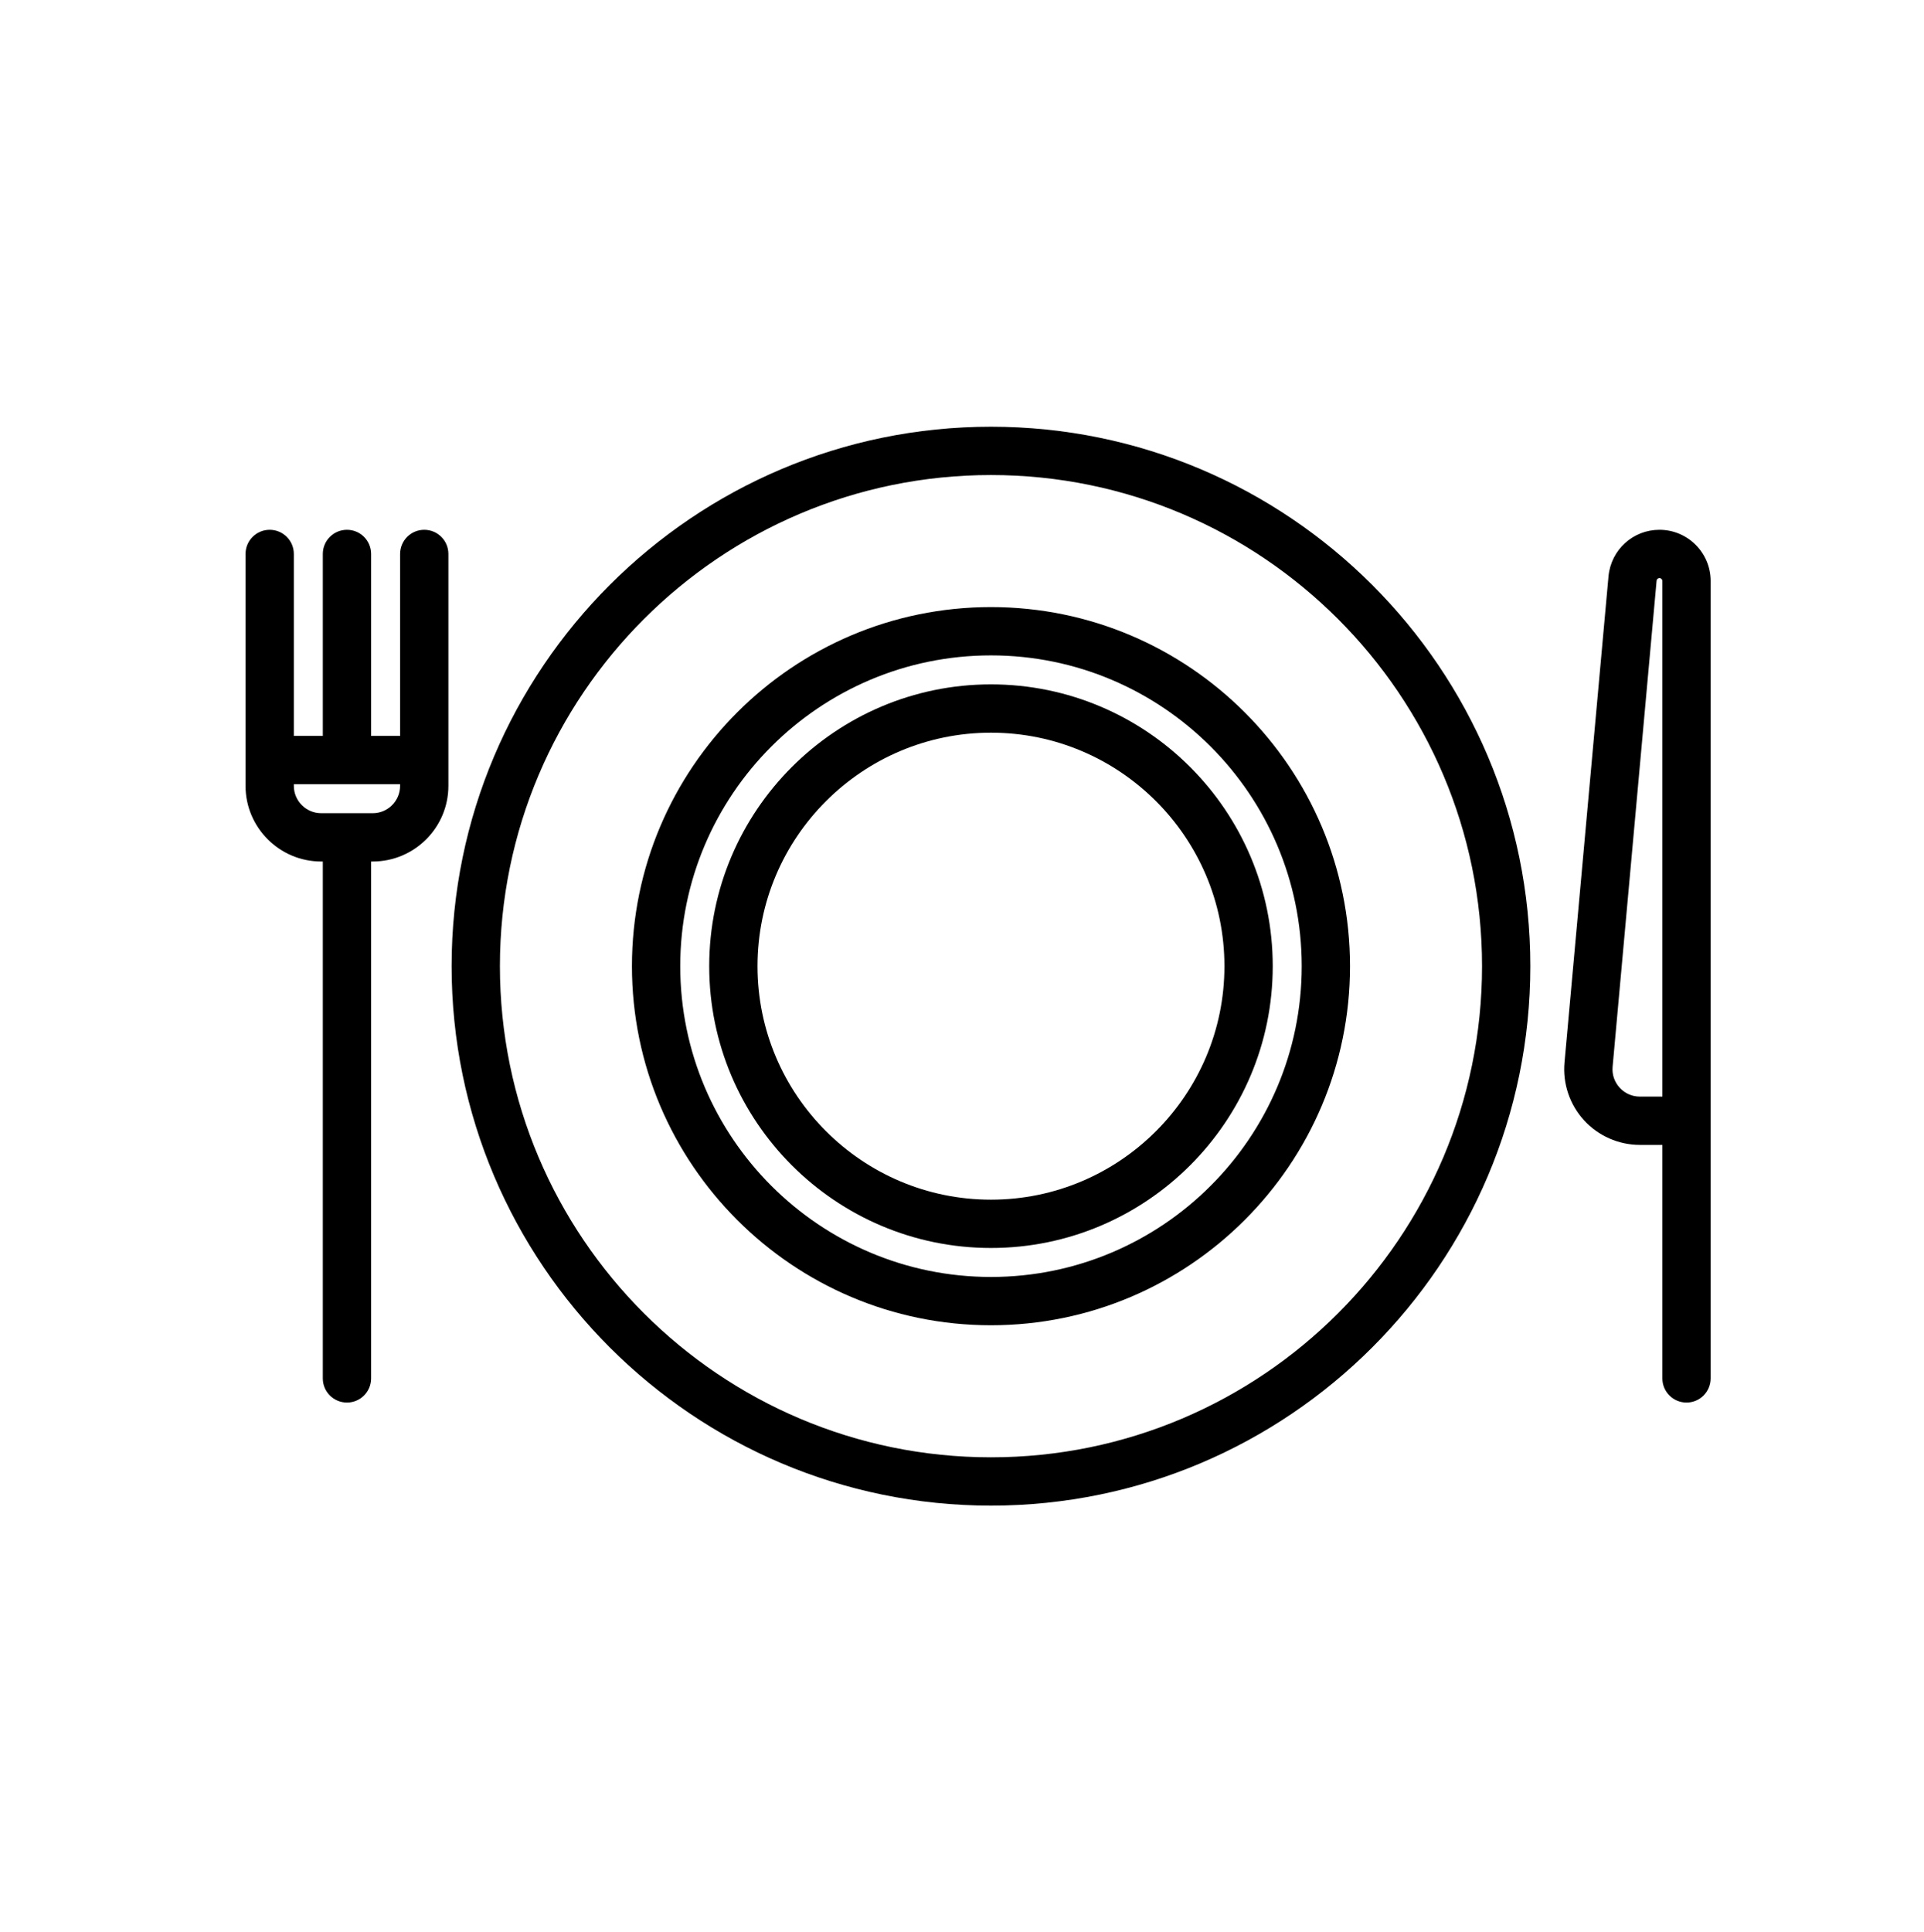 <?xml version="1.0" encoding="utf-8"?>
<!-- Generator: Adobe Illustrator 16.0.0, SVG Export Plug-In . SVG Version: 6.00 Build 0)  -->
<!DOCTYPE svg PUBLIC "-//W3C//DTD SVG 1.1//EN" "http://www.w3.org/Graphics/SVG/1.1/DTD/svg11.dtd">
<svg version="1.1" id="Layer_1" xmlns="http://www.w3.org/2000/svg" xmlns:xlink="http://www.w3.org/1999/xlink" x="0px" y="0px"
	 width="478px" height="480px" viewBox="0 0 478 480" enable-background="new 0 0 478 480" xml:space="preserve">
<g>
	<path d="M105.398,131.602c-3.312,0-6,2.683-6,6v45.199h-7.199v-45.199c0-3.317-2.687-6-6-6c-3.312,0-6,2.683-6,6v45.199H73v-45.199
		c0-3.317-2.688-6-6-6s-6,2.683-6,6v57.597C61,205.566,69.434,214,79.801,214h0.398v128.398c0,3.316,2.688,6,6,6
		c3.313,0,6-2.684,6-6V214h0.403c10.363,0,18.796-8.434,18.796-18.801v-57.597C111.398,134.285,108.715,131.602,105.398,131.602
		L105.398,131.602z M99.398,195.199c0,3.75-3.05,6.801-6.796,6.801H79.801c-3.75,0-6.801-3.051-6.801-6.801v-0.398h26.398V195.199z
		 M99.398,195.199"/>
	<path d="M412.281,131.602c-6.562,0-12.004,4.921-12.66,11.507l-10.934,120.797c-0.477,5.246,1.289,10.484,4.844,14.375
		c3.555,3.887,8.613,6.117,13.879,6.117H413v58c0,3.316,2.688,6,6,6s6-2.684,6-6V144.32
		C425,137.305,419.293,131.602,412.281,131.602L412.281,131.602z M413,272.398h-5.59c-1.934,0-3.715-0.785-5.02-2.211
		c-1.305-1.43-1.926-3.277-1.754-5.199l10.93-120.742c0.035-0.367,0.344-0.648,0.715-0.648c0.398,0,0.719,0.324,0.719,0.722V272.398
		z M413,272.398"/>
	<path d="M246.199,106c-73.887,0-134,60.113-134,134c0,73.887,60.113,134,134,134c73.891,0,134-60.113,134-134
		C380.199,166.113,320.09,106,246.199,106L246.199,106z M246.199,362c-67.269,0-122-54.73-122-122c0-67.27,54.731-122,122-122
		c67.273,0,122,54.73,122,122C368.199,307.27,313.473,362,246.199,362L246.199,362z M246.199,362"/>
	<path d="M246.199,150.801C197.016,150.801,157,190.816,157,240c0,49.184,40.016,89.199,89.199,89.199
		c49.188,0,89.199-40.016,89.199-89.199C335.398,190.816,295.387,150.801,246.199,150.801L246.199,150.801z M246.199,317.199
		C203.633,317.199,169,282.566,169,240c0-42.566,34.633-77.199,77.199-77.199c42.57,0,77.199,34.633,77.199,77.199
		C323.398,282.566,288.77,317.199,246.199,317.199L246.199,317.199z M246.199,317.199"/>
	<path d="M246.199,170c-38.597,0-70,31.402-70,70c0,38.598,31.403,70,70,70c38.598,0,70-31.402,70-70
		C316.199,201.402,284.797,170,246.199,170L246.199,170z M246.199,298c-31.98,0-58-26.02-58-58c0-31.98,26.02-58,58-58
		s58,26.02,58,58C304.199,271.98,278.18,298,246.199,298L246.199,298z M246.199,298"/>
</g>
</svg>
